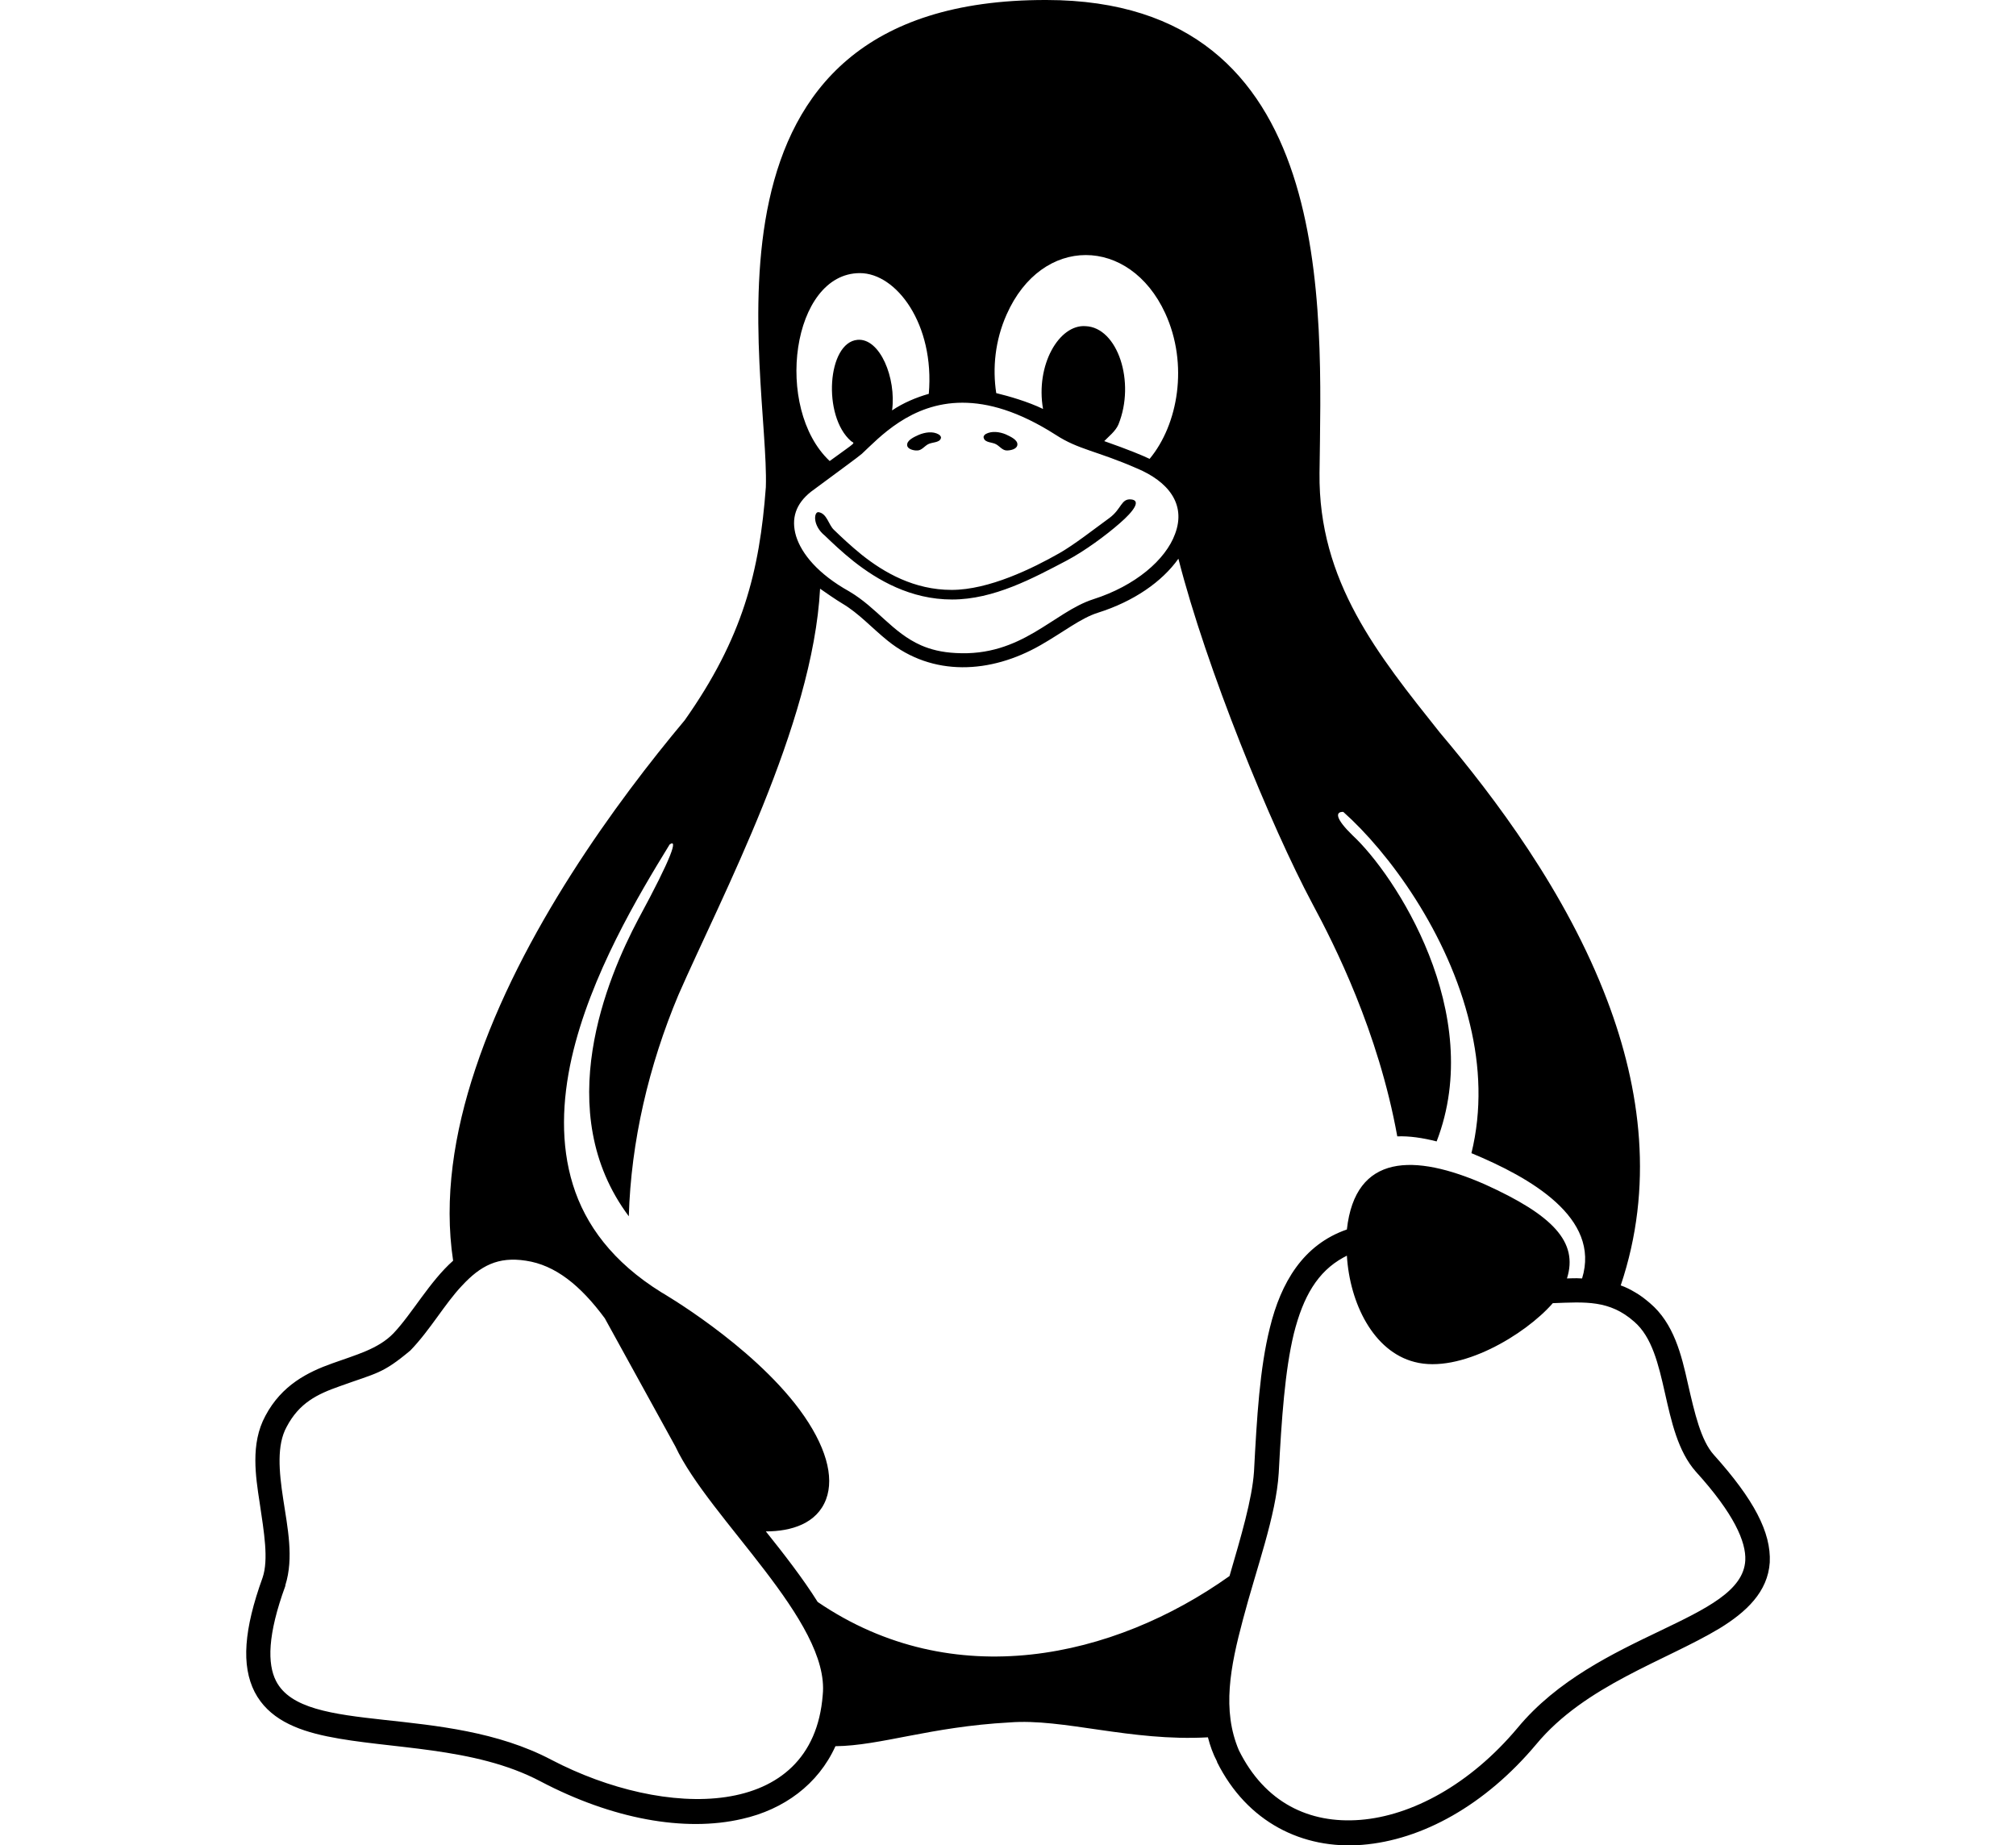 <?xml version="1.0" encoding="utf-8"?>
<!-- Generator: Adobe Illustrator 25.4.1, SVG Export Plug-In . SVG Version: 6.00 Build 0)  -->
<svg version="1.1" id="SurrealDB" xmlns="http://www.w3.org/2000/svg" xmlns:xlink="http://www.w3.org/1999/xlink" x="0px" y="0px"
	 viewBox="0 0 840 768.9" style="enable-background:new 0 0 840 768.9;" xml:space="preserve">
<path d="M415,185.1c1.5,0.8,2.7,2.6,4.5,2.6c1.7,0,4.2-0.6,4.4-2.3c0.3-2.1-2.9-3.5-4.8-4.4c-2.6-1.1-5.9-1.5-8.3-0.2
	c-0.6,0.3-1.2,1.1-0.9,1.7C410.4,184.5,413.4,184.2,415,185.1L415,185.1z M382.2,187.7c1.8,0,3-1.8,4.5-2.6c1.7-0.9,4.7-0.6,5.3-2.4
	c0.3-0.6-0.3-1.4-0.9-1.7c-2.4-1.4-5.7-0.9-8.3,0.2c-2,0.9-5.1,2.3-4.8,4.4C378.1,187.1,380.7,187.8,382.2,187.7z M714.1,606.2
	c-5.4-6-8-17.4-10.8-29.6c-2.7-12.2-5.9-25.2-15.8-33.6c-2-1.7-3.9-3.2-6-4.4c-2-1.2-4.1-2.3-6.2-3c13.8-41,8.4-81.8-5.6-118.7
	c-17.1-45.2-47-84.7-69.8-111.7c-25.7-32.3-50.6-62.9-50.1-108.1C550.6,128.2,557.5,0.1,436,0C282.3-0.3,320.7,155.2,319.1,203
	c-2.6,35.1-9.6,62.8-33.8,97.1c-28.3,33.8-68.3,88.3-87.2,145.2c-9,26.9-13.2,54.2-9.3,80c-9.8,8.7-17.1,22.1-24.9,30.3
	c-6.3,6.5-15.5,8.9-25.5,12.5c-10.1,3.6-21,9-27.8,21.8c-3.2,5.9-4.2,12.2-4.2,18.6c0,5.9,0.9,11.9,1.8,17.7
	c1.8,12.2,3.8,23.6,1.2,31.2c-7.8,21.6-8.9,36.6-3.3,47.6c5.7,11,17.1,15.8,30.2,18.5c26,5.4,61.3,4.1,89,18.8
	c29.7,15.6,59.9,21.2,83.9,15.6c17.4-3.9,31.7-14.4,38.9-30.3c18.8-0.2,39.5-8.1,72.5-9.9c22.4-1.8,50.4,8,82.7,6.2
	c0.9,3.5,2.1,6.9,3.8,10.1v0.2c12.5,25.1,35.7,36.5,60.5,34.5c24.9-2,51.2-16.5,72.5-41.9c20.4-24.6,54-34.8,76.4-48.3
	c11.1-6.8,20.1-15.2,20.9-27.5C738,638.5,730.8,624.8,714.1,606.2L714.1,606.2z M419.4,131.1c14.7-33.3,51.3-32.7,66.1-0.6
	c9.8,21.3,5.4,46.4-6.5,60.7c-2.4-1.2-8.9-3.9-18.9-7.4c1.7-1.8,4.7-4.1,5.9-6.9c7.2-17.7-0.3-40.5-13.7-41
	c-11-0.8-20.9,16.2-17.7,34.5c-6.2-3-14.1-5.3-19.5-6.6C413.5,153.4,414.6,141.9,419.4,131.1z M358.3,113.8
	c15.2,0,31.2,21.3,28.7,50.3c-5.3,1.5-10.7,3.8-15.3,6.9c1.8-13.4-5-30.2-14.4-29.4c-12.6,1.1-14.7,31.8-2.7,42.2
	c1.5,1.2,2.9-0.3-8.9,8.3C322.3,170.1,329.9,113.8,358.3,113.8z M337.9,204.9c9.3-6.9,20.4-15,21.2-15.8
	c7.1-6.6,20.3-21.3,41.9-21.3c10.7,0,23.4,3.5,38.9,13.4c9.5,6.2,17,6.6,33.9,14c12.6,5.3,20.6,14.6,15.8,27.3
	c-3.9,10.7-16.5,21.6-34.1,27.2c-16.7,5.4-29.7,24-57.3,22.4c-5.9-0.3-10.5-1.5-14.4-3.2c-12-5.3-18.3-15.6-30-22.5
	c-12.9-7.2-19.8-15.6-22.1-23C329.5,216,331.6,209.9,337.9,204.9L337.9,204.9z M342.8,706.3c-4.1,52.7-65.9,51.6-113,27
	c-44.9-23.7-103-9.8-114.8-32.9c-3.6-7.1-3.6-19.1,3.9-39.6v-0.3c3.6-11.4,0.9-24-0.9-35.9c-1.8-11.7-2.7-22.5,1.4-30
	c5.3-10.1,12.8-13.7,22.2-17c15.5-5.6,17.7-5.1,29.4-14.9c8.3-8.6,14.3-19.4,21.5-27c7.7-8.3,15-12.2,26.6-10.4
	c12.2,1.8,22.7,10.2,32.9,24l29.4,53.4C295.5,632.8,346,675.6,342.8,706.3L342.8,706.3z M340.7,667.5c-6.2-9.9-14.4-20.4-21.6-29.4
	c10.7,0,21.3-3.3,25.1-13.4c3.5-9.3,0-22.4-11.1-37.4c-20.3-27.3-57.5-48.8-57.5-48.8c-20.3-12.6-31.7-28.1-36.9-44.9
	s-4.5-35-0.5-52.8c7.8-34.4,27.9-67.9,40.8-88.9c3.5-2.6,1.2,4.8-13.1,31.2c-12.8,24.2-36.6,80-3.9,123.7
	c0.9-31.1,8.3-62.8,20.7-92.3c18-41.1,56-112.4,59-169.2c1.7,1.2,6.9,4.8,9.3,6.2c6.9,4.1,12.2,10.1,18.9,15.5
	c18.6,15,42.8,13.8,63.7,1.8c9.3-5.3,16.8-11.3,23.9-13.5c14.9-4.7,26.7-12.9,33.5-22.5c11.6,45.6,38.6,111.5,55.8,143.7
	c9.2,17.1,27.5,53.3,35.4,97c5-0.2,10.5,0.6,16.4,2.1c20.7-53.6-17.6-111.4-35-127.5c-7.1-6.9-7.4-9.9-3.9-9.8
	c18.9,16.8,43.8,50.6,52.8,88.6c4.2,17.4,5,35.6,0.6,53.6c24.6,10.2,53.9,26.9,46.1,52.2c-3.3-0.2-4.8,0-6.3,0
	c4.8-15.2-5.9-26.4-34.2-39.2c-29.4-12.9-54-12.9-57.5,18.8c-18.2,6.3-27.5,22.1-32.1,41c-4.2,16.8-5.4,37.1-6.6,59.9
	c-0.8,11.6-5.4,27-10.2,43.5C464.1,691,397.2,706,340.7,667.5L340.7,667.5z M727.2,650.2c-1.4,25.2-61.9,29.9-94.9,69.8
	c-19.8,23.6-44.1,36.6-65.5,38.3c-21.3,1.7-39.8-7.2-50.6-29c-7.1-16.7-3.6-34.7,1.7-54.5c5.6-21.3,13.8-43.2,14.9-61
	c1.2-22.8,2.6-42.8,6.3-58.1c3.9-15.5,9.9-25.8,20.6-31.7c0.5-0.3,1.1-0.5,1.5-0.8c1.2,19.8,11,39.9,28.2,44.3
	c18.9,5,46.1-11.3,57.6-24.5c13.5-0.5,23.6-1.4,33.9,7.7c14.9,12.8,10.7,45.5,25.7,62.5C722.5,630.7,727.6,642.5,727.2,650.2
	L727.2,650.2z M343.7,223.2c3,2.9,7.1,6.8,12,10.7c9.9,7.8,23.7,15.9,41,15.9c17.4,0,33.8-8.9,47.7-16.2
	c7.4-3.9,16.4-10.5,22.2-15.6c5.9-5.1,8.9-9.5,4.7-9.9s-3.9,3.9-9,7.7c-6.6,4.8-14.6,11.1-20.9,14.7c-11.1,6.3-29.3,15.3-44.9,15.3
	s-28.1-7.2-37.4-14.6c-4.7-3.8-8.6-7.5-11.6-10.4c-2.3-2.1-2.9-6.9-6.5-7.4C339.1,213.3,338.5,219,343.7,223.2L343.7,223.2z"/>
</svg>
